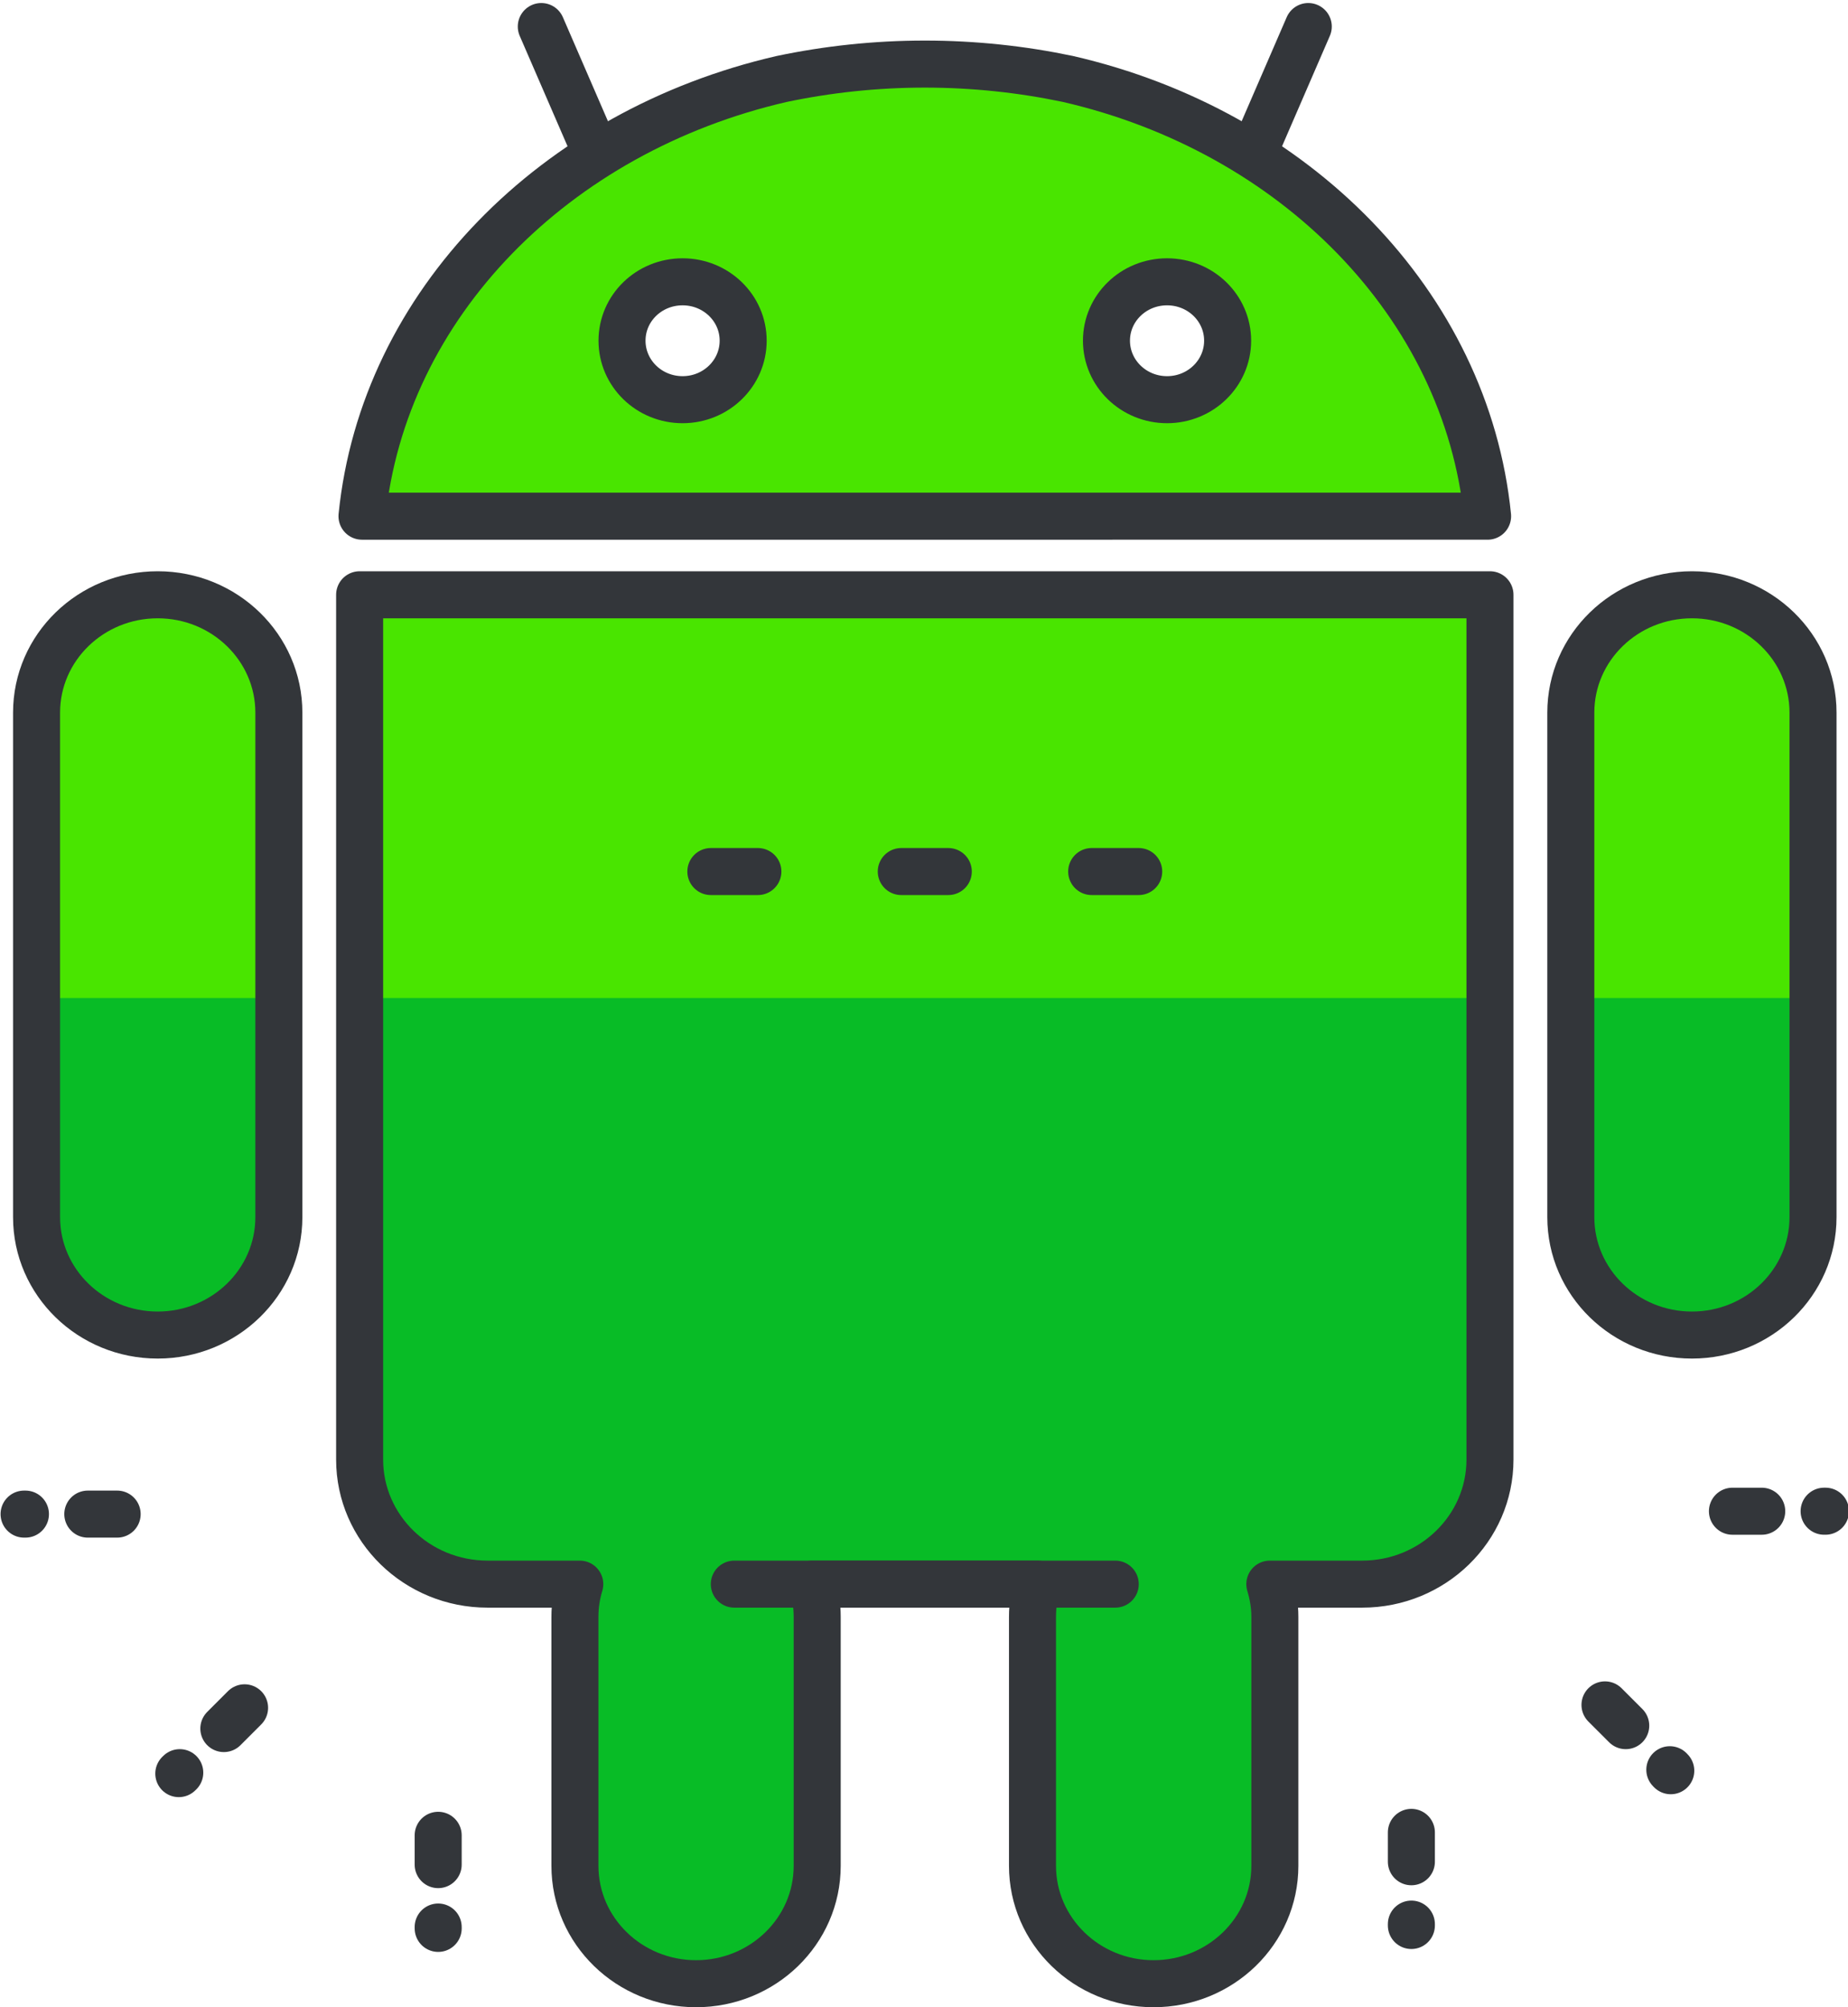 <?xml version="1.0" encoding="UTF-8"?><svg xmlns="http://www.w3.org/2000/svg" xmlns:xlink="http://www.w3.org/1999/xlink" height="128.0" preserveAspectRatio="xMidYMid meet" version="1.0" viewBox="11.0 5.9 117.9 128.0" width="117.9" zoomAndPan="magnify"><g id="change1_1"><path d="m33.944 43.831v55.15c0 4.38 3.654 7.944 8.161 7.944h5.884c-.202.664-.309 1.356-.309 2.087v15.878c0 4.15 3.462 7.517 7.728 7.517s7.728-3.367 7.728-7.517v-15.878c0-.731-.112-1.423-.31-2.087h14.35c-.195.664-.304 1.356-.304 2.087v15.878c0 4.15 3.458 7.517 7.723 7.517 4.272 0 7.739-3.367 7.739-7.517v-15.878c0-.731-.12-1.423-.321-2.087h5.893c4.505 0 8.152-3.563 8.152-7.944v-55.15h-71.56z" fill="#08bc26"/></g><g id="change2_1"><path d="m33.944 43.831v25.716h72.114v-25.716h-71.56z" fill="#49e500"/></g><g id="change1_2"><path d="m21.062 43.831c-4.27 0-7.729 3.365-7.729 7.516v32.176c0 4.15 3.46 7.517 7.729 7.517 4.265 0 7.729-3.367 7.729-7.517v-32.176c0-4.151-3.464-7.516-7.729-7.516z" fill="#08bc26"/></g><g id="change2_2"><path d="m13.333 51.347v18.2h15.458v-18.2c0-4.15-3.464-7.516-7.729-7.516-4.269 0-7.729 3.365-7.729 7.516z" fill="#49e500"/></g><g id="change2_3"><path d="m105.907 38.819c-1.36-13.495-12.3-24.564-26.795-27.888-2.912-.61-5.962-.944-9.112-.944-3.148 0-6.202.335-9.119.947-14.491 3.327-25.427 14.393-26.786 27.885zm-20.45-14.947c2.134 0 3.864 1.675 3.864 3.754 0 2.08-1.73 3.763-3.864 3.763-2.137 0-3.866-1.684-3.866-3.763s1.729-3.754 3.866-3.754zm-30.908 0c2.134 0 3.864 1.675 3.864 3.754 0 2.08-1.73 3.763-3.864 3.763-2.14 0-3.865-1.684-3.865-3.763s1.725-3.754 3.865-3.754z" fill="#49e500"/></g><g id="change1_3"><path d="m118.945 43.831c-4.273 0-7.729 3.365-7.729 7.516v32.176c0 4.15 3.456 7.517 7.729 7.517 4.266 0 7.723-3.367 7.723-7.517v-32.176c0-4.151-3.457-7.516-7.723-7.516z" fill="#08bc26"/></g><g id="change2_4"><path d="m118.945 43.831c-4.273 0-7.729 3.365-7.729 7.516v18.2h15.452v-18.2c0-4.151-3.457-7.516-7.723-7.516z" fill="#49e500"/></g><g fill="none" stroke="#33363a" stroke-linecap="round" stroke-linejoin="round" stroke-miterlimit="10" stroke-width="3"><path d="m33.944 43.831v55.15c0 4.38 3.654 7.944 8.161 7.944h5.884c-.202.664-.309 1.356-.309 2.087v15.878c0 4.15 3.462 7.517 7.728 7.517s7.728-3.367 7.728-7.517v-15.878c0-.731-.112-1.423-.31-2.087h14.35c-.195.664-.304 1.356-.304 2.087v15.878c0 4.15 3.458 7.517 7.723 7.517 4.272 0 7.739-3.367 7.739-7.517v-15.878c0-.731-.12-1.423-.321-2.087h5.893c4.505 0 8.152-3.563 8.152-7.944v-55.15h-71.56z"/><path d="m21.062 43.831c-4.27 0-7.729 3.365-7.729 7.516v32.176c0 4.15 3.46 7.517 7.729 7.517 4.265 0 7.729-3.367 7.729-7.517v-32.176c0-4.151-3.464-7.516-7.729-7.516z"/><path d="m105.907 38.819c-1.36-13.495-12.3-24.564-26.795-27.888-2.912-.61-5.962-.944-9.112-.944-3.148 0-6.202.335-9.119.947-14.491 3.327-25.427 14.393-26.786 27.885zm-20.45-14.947c2.134 0 3.864 1.675 3.864 3.754 0 2.08-1.73 3.763-3.864 3.763-2.137 0-3.866-1.684-3.866-3.763s1.729-3.754 3.866-3.754zm-30.908 0c2.134 0 3.864 1.675 3.864 3.754 0 2.08-1.73 3.763-3.864 3.763-2.14 0-3.865-1.684-3.865-3.763s1.725-3.754 3.865-3.754z"/><path d="m118.945 43.831c-4.273 0-7.729 3.365-7.729 7.516v32.176c0 4.15 3.456 7.517 7.729 7.517 4.266 0 7.723-3.367 7.723-7.517v-32.176c0-4.151-3.457-7.516-7.723-7.516z"/><path d="m45.534 7.593 3.479 8.025"/><path d="m94.466 7.593-3.477 8.025"/><path d="m26.604 114.812-1.323 1.323"/><path d="m22.407 119.008.062-.06"/><path d="m38.955 122.943v1.869"/><path d="m38.956 128.879-.001-.087"/><path d="m18.474 102.459h-1.872"/><path d="m12.536 102.459h.087"/><path d="m113.396 114.626 1.324 1.323"/><path d="m117.593 118.824-.061-.063"/><path d="m121.527 102.275h1.869"/><path d="m127.464 102.274h-.088"/><path d="m101.044 122.756v1.873"/><path d="m101.044 128.694v-.088"/><path d="m56.352 61.481h3"/><path d="m68.5 61.481h3"/><path d="m80.648 61.481h3"/><path d="m57.848 106.925h24.304"/></g></svg>